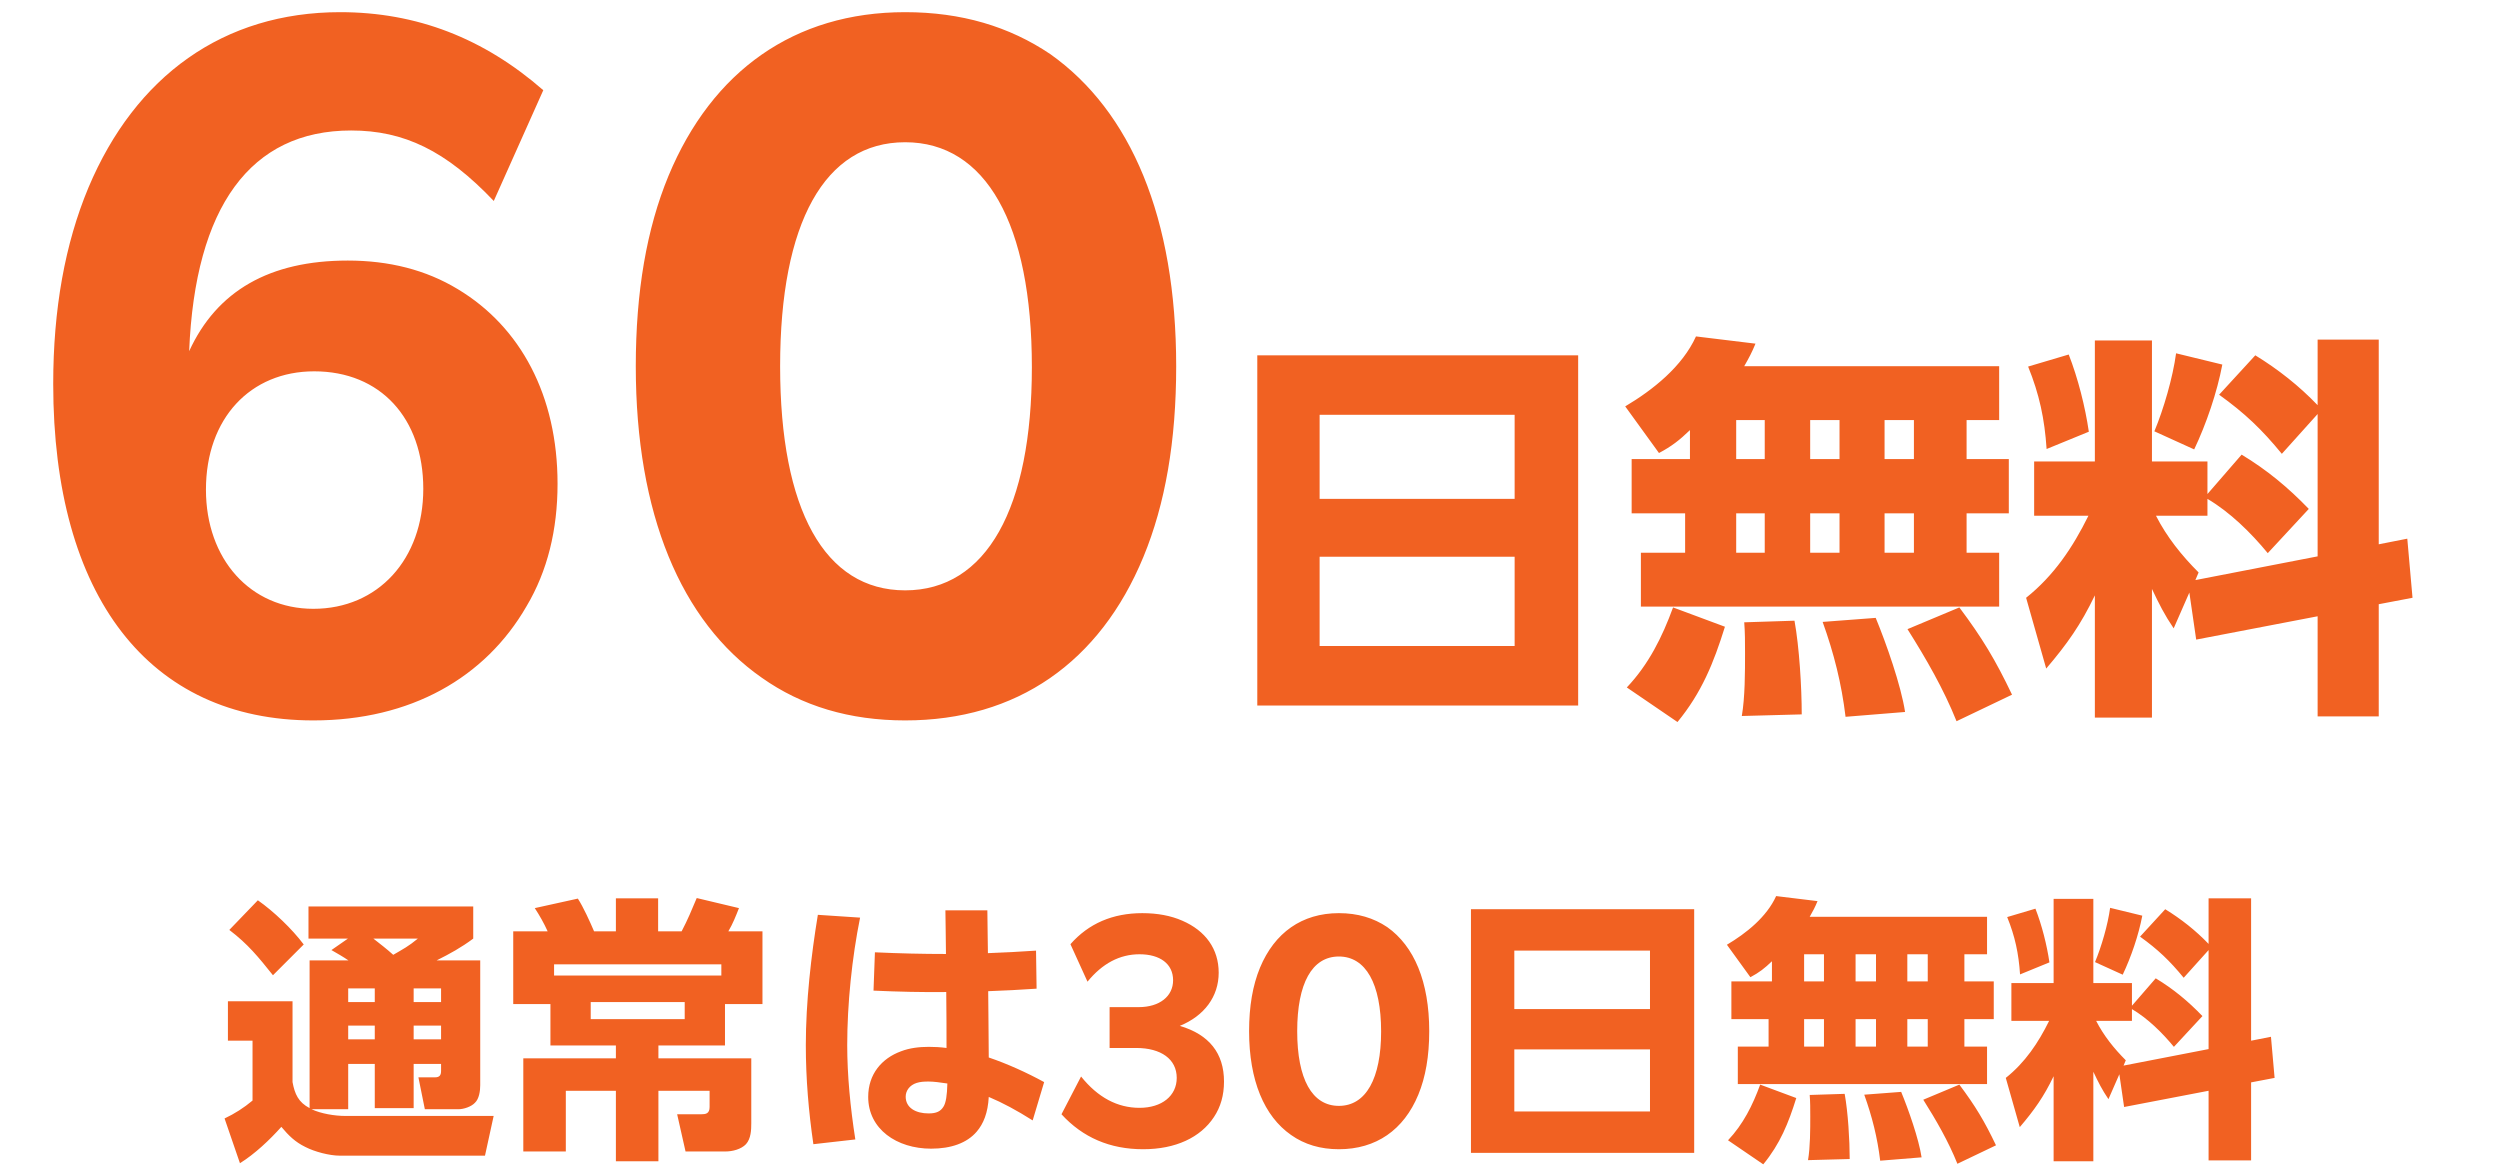 <svg width="143" height="67" viewBox="0 0 143 67" fill="none" xmlns="http://www.w3.org/2000/svg">
<path d="M3.044 21.96C3.044 17.688 3.716 13.944 5.06 10.728C7.748 4.344 12.788 0.696 19.46 0.696C23.828 0.696 27.668 2.184 31.076 5.16L28.244 11.496C25.508 8.616 23.108 7.464 20.084 7.464C14.324 7.464 11.156 11.832 10.82 20.088C12.404 16.632 15.428 14.904 19.892 14.904C22.244 14.904 24.356 15.432 26.18 16.536C29.78 18.696 31.892 22.632 31.892 27.672C31.892 30.312 31.316 32.664 30.116 34.68C27.764 38.76 23.492 41.208 17.924 41.208C8.516 41.208 3.044 34.104 3.044 21.96ZM11.78 28.008C11.78 31.992 14.324 34.824 17.924 34.824C21.62 34.824 24.212 31.992 24.212 27.96C24.212 23.928 21.764 21.24 17.972 21.24C14.324 21.24 11.78 23.928 11.78 28.008ZM36.367 20.952C36.367 16.68 36.99 13.08 38.239 10.056C40.734 4.056 45.438 0.696 51.775 0.696C54.99 0.696 57.727 1.512 60.078 3.096C64.686 6.36 67.278 12.456 67.278 20.952C67.278 25.224 66.654 28.824 65.406 31.848C62.91 37.896 58.158 41.208 51.775 41.208C48.606 41.208 45.87 40.392 43.566 38.76C38.959 35.544 36.367 29.4 36.367 20.952ZM44.623 20.952C44.623 29.16 47.166 33.768 51.775 33.768C56.431 33.768 59.023 29.064 59.023 21C59.023 12.792 56.383 8.136 51.775 8.136C47.166 8.136 44.623 12.744 44.623 20.952ZM71.917 20.324H90.271V40.357H71.917V20.324ZM75.482 28.535H86.637V23.728H75.482V28.535ZM75.482 31.847V36.953H86.637V31.847H75.482ZM96.665 24.602C96.067 25.177 95.63 25.522 94.894 25.913L92.962 23.245C94.549 22.302 96.228 20.968 97.01 19.243L100.414 19.657C100.207 20.163 100.046 20.462 99.77 20.945H114.352V24.027H112.489V26.258H114.904V29.363H112.489V31.617H114.352V34.699H93.859V31.617H96.389V29.363H93.33V26.258H96.665V24.602ZM100.943 24.027H99.31V26.258H100.943V24.027ZM105.221 24.027H103.542V26.258H105.221V24.027ZM109.476 24.027H107.797V26.258H109.476V24.027ZM100.943 29.363H99.31V31.617H100.943V29.363ZM105.221 29.363H103.542V31.617H105.221V29.363ZM109.476 29.363H107.797V31.617H109.476V29.363ZM98.666 35.849C98.022 37.919 97.332 39.621 95.952 41.3L93.054 39.322C94.296 38.011 95.078 36.447 95.699 34.745L98.666 35.849ZM112.075 34.745C113.386 36.493 114.145 37.758 115.088 39.736L111.914 41.254C111.178 39.414 110.166 37.666 109.108 35.987L112.075 34.745ZM107.291 35.343C107.889 36.792 108.74 39.207 108.97 40.725L105.566 41.001C105.336 39.092 104.899 37.367 104.255 35.573L107.291 35.343ZM102.645 35.504C102.921 37.022 103.059 39.322 103.059 40.863L99.632 40.955C99.816 39.874 99.816 38.448 99.816 37.344C99.816 36.723 99.816 36.171 99.77 35.596L102.645 35.504ZM125.231 33.894L124.334 35.941C123.805 35.159 123.506 34.561 123.092 33.687V41.047H119.826V34.055C119.021 35.734 118.239 36.838 117.043 38.241L115.893 34.193C117.48 32.928 118.561 31.318 119.458 29.501H116.353V26.396H119.826V19.473H123.092V26.396H126.266V28.259L128.221 26.005C129.67 26.879 130.889 27.891 132.062 29.11L129.716 31.64C128.75 30.467 127.554 29.294 126.266 28.535V29.501H123.322C123.943 30.72 124.794 31.778 125.76 32.744L125.576 33.181L132.568 31.824V23.682L130.521 25.959C129.371 24.556 128.405 23.636 126.933 22.578L129.003 20.324C130.314 21.129 131.51 22.072 132.568 23.176V19.427H136.064V31.134L137.697 30.812L137.996 34.193L136.064 34.561V40.978H132.568V35.251L125.622 36.585L125.231 33.894ZM127.117 20.853C126.818 22.44 126.197 24.257 125.507 25.706L123.23 24.671C123.759 23.406 124.288 21.589 124.472 20.209L127.117 20.853ZM118.331 20.278C118.86 21.635 119.274 23.268 119.481 24.694L117.066 25.683C116.951 23.958 116.652 22.555 116.008 20.968L118.331 20.278Z" fill="#F16122"/>
<path d="M14.749 51.496C15.661 52.136 16.701 53.128 17.373 54.024L15.613 55.784C14.781 54.744 14.189 54.008 13.117 53.192L14.749 51.496ZM17.821 63.448C18.365 63.704 19.149 63.832 19.757 63.832H28.237L27.741 66.104H19.437C18.845 66.104 17.997 65.88 17.469 65.608C16.877 65.32 16.509 64.952 16.093 64.456C15.421 65.208 14.573 66.008 13.725 66.536L12.845 63.976C13.421 63.704 13.949 63.368 14.445 62.952V59.528H13.037V57.272H16.733V61.896C16.861 62.584 17.069 63.048 17.709 63.384V54.936H19.933C19.629 54.728 19.293 54.536 18.957 54.344L19.901 53.688H17.645V51.848H27.069V53.688C26.381 54.2 25.741 54.552 24.973 54.936H27.469V62.072C27.469 62.408 27.405 62.856 27.165 63.08C26.957 63.304 26.525 63.448 26.221 63.448H24.301L23.933 61.624H24.877C25.149 61.624 25.229 61.496 25.229 61.256V60.856H23.661V63.384H21.437V60.856H19.917V63.448H17.821ZM21.357 53.688C21.725 53.976 22.141 54.296 22.493 54.616C23.069 54.28 23.357 54.136 23.901 53.688H21.357ZM21.437 56.536H19.917V57.32H21.437V56.536ZM25.229 56.536H23.661V57.32H25.229V56.536ZM21.437 58.664H19.917V59.448H21.437V58.664ZM25.229 58.664H23.661V59.448H25.229V58.664ZM31.485 57.432H29.357V53.272H31.325C31.117 52.808 30.861 52.36 30.589 51.944L33.053 51.4C33.373 51.896 33.741 52.712 33.981 53.272H35.229V51.384H37.645V53.272H38.989C39.341 52.6 39.565 52.056 39.853 51.368L42.269 51.944C42.093 52.392 41.917 52.84 41.661 53.272H43.613V57.432H41.469V59.8H37.661V60.536H42.973V64.248C42.973 64.632 42.957 65.128 42.669 65.448C42.397 65.736 41.901 65.864 41.501 65.864H39.213L38.733 63.736H40.109C40.365 63.736 40.589 63.704 40.589 63.32V62.392H37.661V66.424H35.229V62.392H32.365V65.864H29.933V60.536H35.229V59.8H31.485V57.432ZM31.693 55.8H41.261V55.16H31.693V55.8ZM39.165 57.32H33.789V58.296H39.165V57.32ZM59.725 61.896L59.069 64.088C58.157 63.512 57.357 63.08 56.557 62.744C56.509 63.656 56.253 64.28 55.869 64.728C55.309 65.384 54.397 65.704 53.261 65.704C51.293 65.704 49.661 64.584 49.661 62.744C49.661 61.432 50.445 60.536 51.533 60.136C52.029 59.944 52.573 59.88 53.133 59.88C53.437 59.88 53.789 59.896 54.141 59.944C54.141 59.096 54.141 57.944 54.125 56.744C52.765 56.76 51.389 56.728 49.965 56.664L50.045 54.472C51.437 54.536 52.765 54.568 54.109 54.568C54.093 53.592 54.093 52.712 54.077 52.072H56.477C56.493 52.984 56.493 53.784 56.509 54.52C57.405 54.488 58.317 54.44 59.261 54.376L59.293 56.552C58.349 56.616 57.437 56.664 56.525 56.696C56.541 57.768 56.541 58.952 56.557 60.488C57.597 60.84 58.733 61.352 59.725 61.896ZM46.781 52.328L49.197 52.488C48.733 54.776 48.461 57.432 48.461 59.784C48.461 61.496 48.637 63.336 48.925 65.176L46.525 65.448C46.253 63.576 46.093 61.704 46.093 59.784C46.093 57.304 46.397 54.664 46.781 52.328ZM53.117 63.688C53.581 63.688 53.805 63.56 53.965 63.304C54.109 63.08 54.173 62.648 54.189 61.976C53.773 61.912 53.389 61.864 53.117 61.864C52.829 61.864 52.637 61.88 52.429 61.944C52.029 62.072 51.805 62.392 51.805 62.728C51.805 63.368 52.381 63.688 53.117 63.688ZM67.309 61.656C67.309 60.584 66.413 59.944 64.989 59.944H63.469V57.608H65.133C66.333 57.608 67.101 56.984 67.101 56.072C67.101 55.128 66.349 54.584 65.181 54.584C64.045 54.584 63.053 55.112 62.205 56.152L61.229 54.008C62.269 52.824 63.645 52.232 65.341 52.232C66.205 52.232 66.973 52.376 67.629 52.664C68.957 53.24 69.709 54.28 69.709 55.64C69.709 57 68.893 58.104 67.485 58.68C69.165 59.176 70.013 60.248 70.013 61.864C70.013 62.648 69.821 63.32 69.437 63.896C68.669 65.064 67.245 65.736 65.389 65.736C63.485 65.736 61.933 65.064 60.717 63.736L61.837 61.576C62.797 62.776 63.917 63.368 65.181 63.368C66.461 63.368 67.309 62.68 67.309 61.656ZM71.448 58.984C71.448 57.56 71.656 56.36 72.072 55.352C72.904 53.352 74.472 52.232 76.584 52.232C77.656 52.232 78.568 52.504 79.352 53.032C80.888 54.12 81.752 56.152 81.752 58.984C81.752 60.408 81.544 61.608 81.128 62.616C80.296 64.632 78.712 65.736 76.584 65.736C75.528 65.736 74.616 65.464 73.848 64.92C72.312 63.848 71.448 61.8 71.448 58.984ZM74.2 58.984C74.2 61.72 75.048 63.256 76.584 63.256C78.136 63.256 79 61.688 79 59C79 56.264 78.12 54.712 76.584 54.712C75.048 54.712 74.2 56.248 74.2 58.984ZM84.139 52.008H96.907V65.944H84.139V52.008ZM86.619 57.72H94.379V54.376H86.619V57.72ZM86.619 60.024V63.576H94.379V60.024H86.619ZM101.355 54.984C100.939 55.384 100.635 55.624 100.123 55.896L98.779 54.04C99.883 53.384 101.051 52.456 101.595 51.256L103.963 51.544C103.819 51.896 103.707 52.104 103.515 52.44H113.659V54.584H112.363V56.136H114.043V58.296H112.363V59.864H113.659V62.008H99.403V59.864H101.163V58.296H99.035V56.136H101.355V54.984ZM104.331 54.584H103.195V56.136H104.331V54.584ZM107.307 54.584H106.139V56.136H107.307V54.584ZM110.267 54.584H109.099V56.136H110.267V54.584ZM104.331 58.296H103.195V59.864H104.331V58.296ZM107.307 58.296H106.139V59.864H107.307V58.296ZM110.267 58.296H109.099V59.864H110.267V58.296ZM102.747 62.808C102.299 64.248 101.819 65.432 100.859 66.6L98.843 65.224C99.707 64.312 100.251 63.224 100.683 62.04L102.747 62.808ZM112.075 62.04C112.987 63.256 113.515 64.136 114.171 65.512L111.963 66.568C111.451 65.288 110.747 64.072 110.011 62.904L112.075 62.04ZM108.747 62.456C109.163 63.464 109.755 65.144 109.915 66.2L107.547 66.392C107.387 65.064 107.083 63.864 106.635 62.616L108.747 62.456ZM105.515 62.568C105.707 63.624 105.803 65.224 105.803 66.296L103.419 66.36C103.547 65.608 103.547 64.616 103.547 63.848C103.547 63.416 103.547 63.032 103.515 62.632L105.515 62.568ZM121.227 61.448L120.603 62.872C120.235 62.328 120.027 61.912 119.739 61.304V66.424H117.467V61.56C116.907 62.728 116.363 63.496 115.531 64.472L114.731 61.656C115.835 60.776 116.587 59.656 117.211 58.392H115.051V56.232H117.467V51.416H119.739V56.232H121.947V57.528L123.307 55.96C124.315 56.568 125.163 57.272 125.979 58.12L124.347 59.88C123.675 59.064 122.843 58.248 121.947 57.72V58.392H119.899C120.331 59.24 120.923 59.976 121.595 60.648L121.467 60.952L126.331 60.008V54.344L124.907 55.928C124.107 54.952 123.435 54.312 122.411 53.576L123.851 52.008C124.763 52.568 125.595 53.224 126.331 53.992V51.384H128.763V59.528L129.899 59.304L130.107 61.656L128.763 61.912V66.376H126.331V62.392L121.499 63.32L121.227 61.448ZM122.539 52.376C122.331 53.48 121.899 54.744 121.419 55.752L119.835 55.032C120.203 54.152 120.571 52.888 120.699 51.928L122.539 52.376ZM116.427 51.976C116.795 52.92 117.083 54.056 117.227 55.048L115.547 55.736C115.467 54.536 115.259 53.56 114.811 52.456L116.427 51.976Z" fill="#F16122"/>
</svg>
